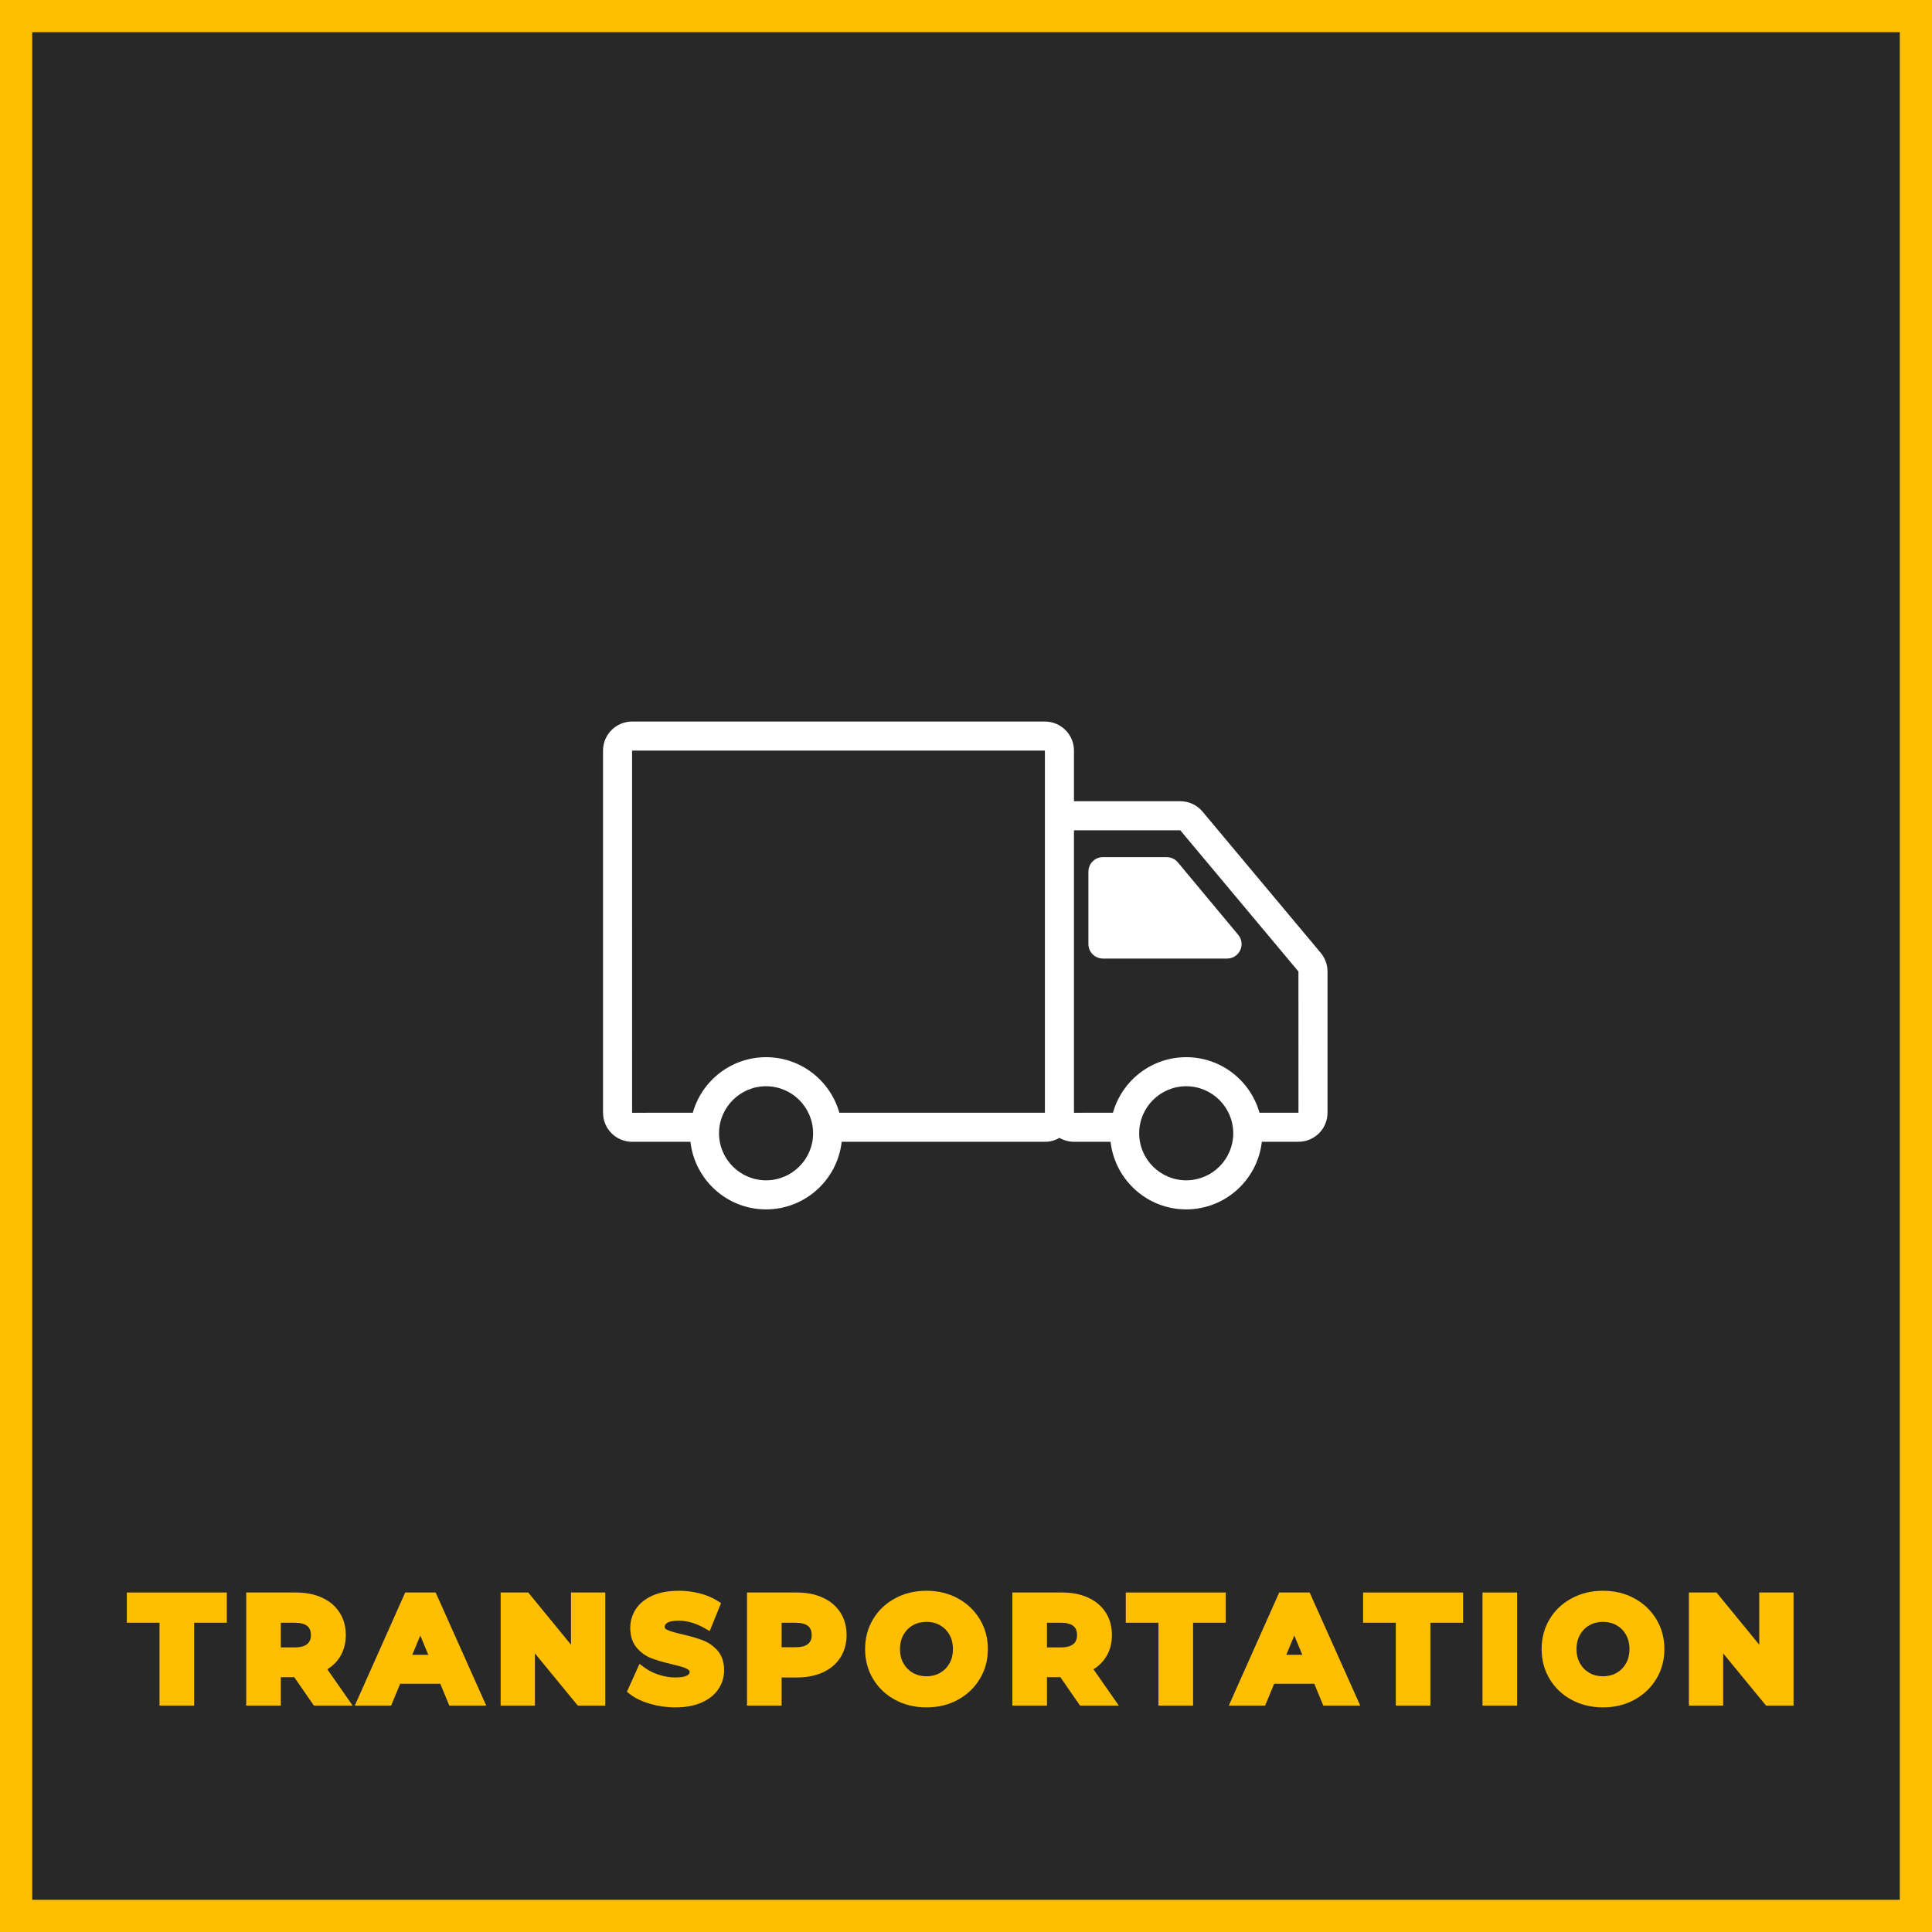 <svg xmlns="http://www.w3.org/2000/svg" xmlns:xlink="http://www.w3.org/1999/xlink" width="600" zoomAndPan="magnify" viewBox="0 0 450 450" height="600" preserveAspectRatio="xMidYMid meet" version="1.2"><defs><clipPath id="877fa24ff2"><path d="M 140.473 168.051 L 309.223 168.051 L 309.223 282 L 140.473 282 Z M 140.473 168.051 "/></clipPath></defs><g id="734423a602"><rect x="0" width="450" y="0" height="450" style="fill:#ffffff;fill-opacity:1;stroke:none;"/><rect x="0" width="450" y="0" height="450" style="fill:#292828;fill-opacity:1;stroke:none;"/><g style="fill:#ffbf00;fill-opacity:1;"><g transform="translate(30.682, 396)"><path style="stroke:none" d="M 7.75 -18.035 L -1.141 -18.035 L -1.141 -25.074 L 22.148 -25.074 L 22.148 -18.035 L 13.258 -18.035 L 13.258 -19.312 L 14.535 -19.312 L 14.535 1.273 L 6.477 1.273 L 6.477 -19.312 L 7.75 -19.312 Z M 9.027 -20.586 L 9.027 0 L 7.75 0 L 7.75 -1.273 L 13.258 -1.273 L 13.258 0 L 11.984 0 L 11.984 -20.586 L 20.875 -20.586 L 20.875 -19.312 L 19.598 -19.312 L 19.598 -23.797 L 20.875 -23.797 L 20.875 -22.523 L 0.137 -22.523 L 0.137 -23.797 L 1.41 -23.797 L 1.41 -19.312 L 0.137 -19.312 L 0.137 -20.586 Z M 9.027 -20.586 "/></g></g><g style="fill:#ffbf00;fill-opacity:1;"><g transform="translate(55.805, 396)"><path style="stroke:none" d="M 16.938 0.727 L 12.348 -5.902 L 13.395 -6.629 L 13.395 -5.355 L 8.328 -5.355 L 8.328 -6.629 L 9.605 -6.629 L 9.605 1.273 L 1.547 1.273 L 1.547 -25.074 L 13.121 -25.074 C 15.414 -25.074 17.418 -24.684 19.141 -23.906 C 20.918 -23.102 22.297 -21.949 23.27 -20.445 C 24.246 -18.945 24.734 -17.184 24.734 -15.164 C 24.734 -13.137 24.238 -11.379 23.246 -9.887 C 22.258 -8.395 20.867 -7.262 19.07 -6.48 L 18.562 -7.648 L 19.609 -8.379 L 26.344 1.273 L 17.316 1.273 Z M 19.031 -0.727 L 17.984 0 L 17.984 -1.273 L 23.898 -1.273 L 23.898 0 L 22.855 0.73 L 16.625 -8.199 L 18.055 -8.82 C 19.387 -9.398 20.41 -10.223 21.121 -11.297 C 21.828 -12.363 22.184 -13.652 22.184 -15.164 C 22.184 -16.68 21.832 -17.977 21.133 -19.059 C 20.43 -20.141 19.414 -20.984 18.09 -21.582 C 16.703 -22.211 15.047 -22.523 13.121 -22.523 L 2.82 -22.523 L 2.82 -23.797 L 4.098 -23.797 L 4.098 0 L 2.82 0 L 2.82 -1.273 L 8.328 -1.273 L 8.328 0 L 7.055 0 L 7.055 -7.906 L 14.062 -7.906 Z M 16.609 -15.164 C 16.609 -16.102 16.332 -16.801 15.777 -17.258 C 15.152 -17.777 14.164 -18.035 12.816 -18.035 L 8.328 -18.035 L 8.328 -19.312 L 9.605 -19.312 L 9.605 -11.016 L 8.328 -11.016 L 8.328 -12.289 L 12.816 -12.289 C 14.16 -12.289 15.145 -12.555 15.77 -13.078 C 16.328 -13.551 16.609 -14.242 16.609 -15.164 Z M 19.156 -15.164 C 19.156 -13.453 18.574 -12.109 17.41 -11.129 C 16.312 -10.203 14.781 -9.738 12.816 -9.738 L 7.055 -9.738 L 7.055 -20.586 L 12.816 -20.586 C 14.777 -20.586 16.309 -20.129 17.406 -19.223 C 18.574 -18.254 19.156 -16.898 19.156 -15.164 Z M 19.156 -15.164 "/></g></g><g style="fill:#ffbf00;fill-opacity:1;"><g transform="translate(84.907, 396)"><path style="stroke:none" d="M 18.496 -3.824 L 7.445 -3.824 L 7.445 -5.102 L 8.625 -4.613 L 6.191 1.273 L -2.27 1.273 L 9.473 -25.074 L 16.566 -25.074 L 28.348 1.273 L 19.75 1.273 L 17.316 -4.613 L 18.496 -5.102 Z M 19.348 -6.375 L 21.781 -0.488 L 20.602 0 L 20.602 -1.273 L 26.383 -1.273 L 26.383 0 L 25.219 0.52 L 14.578 -23.277 L 15.742 -23.797 L 15.742 -22.523 L 10.301 -22.523 L 10.301 -23.797 L 11.465 -23.277 L 0.859 0.52 L -0.305 0 L -0.305 -1.273 L 5.336 -1.273 L 5.336 0 L 4.16 -0.488 L 6.594 -6.375 Z M 15.582 -8.793 L 11.809 -17.906 L 12.988 -18.395 L 14.164 -17.906 L 10.391 -8.793 L 9.215 -9.281 L 9.215 -10.555 L 16.762 -10.555 L 16.762 -9.281 Z M 18.668 -8.008 L 7.305 -8.008 L 12.988 -21.727 L 17.938 -9.77 Z M 18.668 -8.008 "/></g></g><g style="fill:#ffbf00;fill-opacity:1;"><g transform="translate(115.062, 396)"><path style="stroke:none" d="M 25.922 -23.797 L 25.922 1.273 L 19.523 1.273 L 7.277 -13.641 L 8.262 -14.449 L 9.535 -14.449 L 9.535 1.273 L 1.547 1.273 L 1.547 -25.074 L 7.98 -25.074 L 20.195 -10.156 L 19.207 -9.348 L 17.934 -9.348 L 17.934 -25.074 L 25.922 -25.074 Z M 23.375 -23.797 L 24.648 -23.797 L 24.648 -22.523 L 19.207 -22.523 L 19.207 -23.797 L 20.484 -23.797 L 20.484 -5.781 L 6.391 -22.992 L 7.379 -23.797 L 7.379 -22.523 L 2.82 -22.523 L 2.82 -23.797 L 4.098 -23.797 L 4.098 0 L 2.82 0 L 2.82 -1.273 L 8.262 -1.273 L 8.262 0 L 6.988 0 L 6.988 -18.012 L 21.113 -0.809 L 20.125 0 L 20.125 -1.273 L 24.648 -1.273 L 24.648 0 L 23.375 0 Z M 23.375 -23.797 "/></g></g><g style="fill:#ffbf00;fill-opacity:1;"><g transform="translate(146.645, 396)"><path style="stroke:none" d="M 10.641 1.684 C 8.641 1.684 6.703 1.41 4.828 0.867 C 2.918 0.312 1.367 -0.422 0.176 -1.332 L -0.625 -1.949 L 2.305 -8.453 L 3.574 -7.523 C 4.484 -6.855 5.578 -6.316 6.852 -5.906 C 8.129 -5.492 9.402 -5.285 10.676 -5.285 C 11.996 -5.285 12.93 -5.453 13.469 -5.793 C 13.672 -5.918 13.812 -6.047 13.895 -6.18 C 13.957 -6.285 13.988 -6.414 13.988 -6.562 C 13.988 -6.734 13.918 -6.879 13.777 -7 C 13.465 -7.266 13.039 -7.488 12.504 -7.66 C 11.852 -7.875 10.953 -8.117 9.812 -8.379 C 7.941 -8.824 6.402 -9.27 5.199 -9.719 C 3.84 -10.227 2.676 -11.035 1.707 -12.152 C 0.672 -13.344 0.152 -14.891 0.152 -16.793 C 0.152 -18.434 0.598 -19.922 1.488 -21.258 C 2.375 -22.59 3.688 -23.633 5.422 -24.391 C 7.094 -25.117 9.105 -25.48 11.457 -25.48 C 13.082 -25.48 14.668 -25.289 16.219 -24.898 C 17.801 -24.504 19.191 -23.93 20.395 -23.18 L 21.305 -22.613 L 18.652 -16.09 L 17.391 -16.809 C 15.387 -17.945 13.398 -18.512 11.422 -18.512 C 10.145 -18.512 9.242 -18.336 8.723 -17.984 C 8.52 -17.848 8.375 -17.703 8.289 -17.547 C 8.215 -17.414 8.176 -17.254 8.176 -17.066 C 8.176 -16.926 8.207 -16.816 8.266 -16.73 C 8.348 -16.613 8.496 -16.504 8.715 -16.402 C 9.48 -16.047 10.691 -15.684 12.344 -15.32 C 14.223 -14.875 15.762 -14.426 16.969 -13.977 C 18.32 -13.473 19.48 -12.68 20.449 -11.59 C 21.492 -10.422 22.012 -8.879 22.012 -6.969 C 22.012 -5.348 21.562 -3.871 20.656 -2.531 C 19.758 -1.203 18.434 -0.164 16.688 0.594 C 15.008 1.32 12.992 1.684 10.641 1.684 Z M 10.641 -0.867 C 12.641 -0.867 14.32 -1.16 15.676 -1.75 C 16.969 -2.309 17.922 -3.043 18.543 -3.961 C 19.156 -4.867 19.465 -5.871 19.465 -6.969 C 19.465 -8.234 19.156 -9.207 18.547 -9.895 C 17.859 -10.668 17.035 -11.23 16.078 -11.59 C 14.973 -12 13.543 -12.414 11.793 -12.828 C 9.957 -13.234 8.57 -13.656 7.637 -14.094 C 7.008 -14.387 6.52 -14.777 6.176 -15.27 C 5.809 -15.793 5.625 -16.391 5.625 -17.066 C 5.625 -17.695 5.773 -18.273 6.066 -18.797 C 6.348 -19.301 6.758 -19.73 7.293 -20.094 C 8.242 -20.738 9.621 -21.062 11.422 -21.062 C 13.848 -21.062 16.254 -20.383 18.648 -19.027 L 18.02 -17.918 L 16.836 -18.398 L 18.539 -22.578 L 19.719 -22.098 L 19.043 -21.016 C 18.07 -21.625 16.922 -22.094 15.602 -22.426 C 14.254 -22.762 12.871 -22.93 11.457 -22.93 C 9.457 -22.93 7.785 -22.637 6.441 -22.051 C 5.164 -21.492 4.219 -20.758 3.609 -19.844 C 3.004 -18.938 2.703 -17.922 2.703 -16.793 C 2.703 -15.527 3.012 -14.535 3.633 -13.824 C 4.316 -13.035 5.137 -12.465 6.09 -12.109 C 7.195 -11.695 8.629 -11.281 10.383 -10.863 C 11.602 -10.582 12.57 -10.324 13.301 -10.086 C 14.148 -9.805 14.855 -9.426 15.426 -8.945 C 16.168 -8.316 16.539 -7.523 16.539 -6.562 C 16.539 -5.938 16.387 -5.371 16.074 -4.859 C 15.781 -4.375 15.363 -3.965 14.816 -3.625 C 13.863 -3.031 12.48 -2.738 10.676 -2.738 C 9.137 -2.738 7.602 -2.984 6.066 -3.477 C 4.531 -3.973 3.199 -4.637 2.066 -5.465 L 2.82 -6.492 L 3.984 -5.969 L 2.113 -1.82 L 0.953 -2.348 L 1.727 -3.359 C 2.664 -2.641 3.938 -2.047 5.539 -1.582 C 7.18 -1.105 8.883 -0.867 10.641 -0.867 Z M 10.641 -0.867 "/></g></g><g style="fill:#ffbf00;fill-opacity:1;"><g transform="translate(172.448, 396)"><path style="stroke:none" d="M 13.121 -25.074 C 15.414 -25.074 17.418 -24.684 19.141 -23.906 C 20.918 -23.102 22.297 -21.949 23.27 -20.445 C 24.246 -18.945 24.734 -17.184 24.734 -15.164 C 24.734 -13.168 24.246 -11.414 23.273 -9.898 C 22.297 -8.383 20.918 -7.227 19.133 -6.434 C 17.414 -5.668 15.41 -5.285 13.121 -5.285 L 8.328 -5.285 L 8.328 -6.562 L 9.605 -6.562 L 9.605 1.273 L 1.547 1.273 L 1.547 -25.074 Z M 13.121 -22.523 L 2.82 -22.523 L 2.82 -23.797 L 4.098 -23.797 L 4.098 0 L 2.82 0 L 2.82 -1.273 L 8.328 -1.273 L 8.328 0 L 7.055 0 L 7.055 -7.836 L 13.121 -7.836 C 15.051 -7.836 16.707 -8.145 18.094 -8.762 C 19.414 -9.352 20.426 -10.191 21.129 -11.281 C 21.832 -12.375 22.184 -13.668 22.184 -15.164 C 22.184 -16.68 21.832 -17.977 21.133 -19.059 C 20.43 -20.141 19.414 -20.984 18.09 -21.582 C 16.703 -22.211 15.047 -22.523 13.121 -22.523 Z M 12.816 -12.324 C 14.164 -12.324 15.152 -12.582 15.777 -13.102 C 16.332 -13.562 16.609 -14.246 16.609 -15.164 C 16.609 -16.102 16.332 -16.801 15.777 -17.258 C 15.152 -17.777 14.164 -18.035 12.816 -18.035 L 8.328 -18.035 L 8.328 -19.312 L 9.605 -19.312 L 9.605 -11.051 L 8.328 -11.051 L 8.328 -12.324 Z M 12.816 -9.773 L 7.055 -9.773 L 7.055 -20.586 L 12.816 -20.586 C 14.777 -20.586 16.309 -20.129 17.406 -19.223 C 18.574 -18.254 19.156 -16.898 19.156 -15.164 C 19.156 -13.449 18.574 -12.105 17.406 -11.137 C 16.309 -10.23 14.777 -9.773 12.816 -9.773 Z M 12.816 -9.773 "/></g></g><g style="fill:#ffbf00;fill-opacity:1;"><g transform="translate(201.447, 396)"><path style="stroke:none" d="M 14.348 1.684 C 11.664 1.684 9.234 1.102 7.062 -0.066 C 4.875 -1.242 3.156 -2.867 1.914 -4.938 C 0.672 -7.008 0.051 -9.328 0.051 -11.898 C 0.051 -14.469 0.672 -16.789 1.914 -18.863 C 3.156 -20.934 4.875 -22.555 7.062 -23.73 C 9.234 -24.898 11.664 -25.48 14.348 -25.48 C 17.031 -25.48 19.457 -24.898 21.617 -23.73 C 23.793 -22.555 25.504 -20.934 26.758 -18.867 C 28.016 -16.793 28.645 -14.473 28.645 -11.898 C 28.645 -9.328 28.016 -7.004 26.758 -4.934 C 25.504 -2.863 23.793 -1.242 21.617 -0.066 C 19.457 1.098 17.031 1.684 14.348 1.684 Z M 14.348 -0.867 C 16.602 -0.867 18.621 -1.348 20.406 -2.312 C 22.172 -3.266 23.562 -4.582 24.578 -6.254 C 25.59 -7.922 26.094 -9.801 26.094 -11.898 C 26.094 -13.996 25.59 -15.879 24.578 -17.543 C 23.562 -19.219 22.172 -20.531 20.406 -21.488 C 18.621 -22.449 16.602 -22.93 14.348 -22.93 C 12.09 -22.93 10.066 -22.449 8.27 -21.484 C 6.492 -20.531 5.105 -19.219 4.102 -17.551 C 3.102 -15.883 2.602 -14 2.602 -11.898 C 2.602 -9.801 3.102 -7.918 4.102 -6.25 C 5.105 -4.578 6.492 -3.27 8.27 -2.312 C 10.066 -1.348 12.09 -0.867 14.348 -0.867 Z M 14.348 -5.559 C 15.527 -5.559 16.586 -5.824 17.523 -6.359 C 18.449 -6.891 19.18 -7.629 19.711 -8.578 C 20.25 -9.539 20.516 -10.648 20.516 -11.898 C 20.516 -13.152 20.25 -14.258 19.711 -15.223 C 19.18 -16.172 18.449 -16.91 17.523 -17.438 C 16.586 -17.973 15.527 -18.238 14.348 -18.238 C 13.168 -18.238 12.109 -17.973 11.172 -17.438 C 10.242 -16.91 9.516 -16.172 8.984 -15.223 C 8.445 -14.258 8.176 -13.152 8.176 -11.898 C 8.176 -10.648 8.445 -9.539 8.984 -8.578 C 9.516 -7.629 10.242 -6.891 11.172 -6.359 C 12.109 -5.824 13.168 -5.559 14.348 -5.559 Z M 14.348 -3.008 C 12.715 -3.008 11.238 -3.387 9.906 -4.145 C 8.57 -4.906 7.52 -5.973 6.758 -7.332 C 6.004 -8.684 5.625 -10.203 5.625 -11.898 C 5.625 -13.594 6.004 -15.117 6.758 -16.465 C 7.52 -17.828 8.57 -18.891 9.906 -19.652 C 11.238 -20.41 12.715 -20.789 14.348 -20.789 C 15.977 -20.789 17.457 -20.41 18.785 -19.652 C 20.125 -18.891 21.176 -17.828 21.938 -16.465 C 22.691 -15.117 23.066 -13.594 23.066 -11.898 C 23.066 -10.203 22.691 -8.684 21.938 -7.332 C 21.176 -5.973 20.125 -4.906 18.785 -4.145 C 17.457 -3.387 15.977 -3.008 14.348 -3.008 Z M 14.348 -3.008 "/></g></g><g style="fill:#ffbf00;fill-opacity:1;"><g transform="translate(234.254, 396)"><path style="stroke:none" d="M 16.938 0.727 L 12.348 -5.902 L 13.395 -6.629 L 13.395 -5.355 L 8.328 -5.355 L 8.328 -6.629 L 9.605 -6.629 L 9.605 1.273 L 1.547 1.273 L 1.547 -25.074 L 13.121 -25.074 C 15.414 -25.074 17.418 -24.684 19.141 -23.906 C 20.918 -23.102 22.297 -21.949 23.27 -20.445 C 24.246 -18.945 24.734 -17.184 24.734 -15.164 C 24.734 -13.137 24.238 -11.379 23.246 -9.887 C 22.258 -8.395 20.867 -7.262 19.07 -6.48 L 18.562 -7.648 L 19.609 -8.379 L 26.344 1.273 L 17.316 1.273 Z M 19.031 -0.727 L 17.984 0 L 17.984 -1.273 L 23.898 -1.273 L 23.898 0 L 22.855 0.73 L 16.625 -8.199 L 18.055 -8.82 C 19.387 -9.398 20.41 -10.223 21.121 -11.297 C 21.828 -12.363 22.184 -13.652 22.184 -15.164 C 22.184 -16.68 21.832 -17.977 21.133 -19.059 C 20.43 -20.141 19.414 -20.984 18.09 -21.582 C 16.703 -22.211 15.047 -22.523 13.121 -22.523 L 2.82 -22.523 L 2.82 -23.797 L 4.098 -23.797 L 4.098 0 L 2.82 0 L 2.82 -1.273 L 8.328 -1.273 L 8.328 0 L 7.055 0 L 7.055 -7.906 L 14.062 -7.906 Z M 16.609 -15.164 C 16.609 -16.102 16.332 -16.801 15.777 -17.258 C 15.152 -17.777 14.164 -18.035 12.816 -18.035 L 8.328 -18.035 L 8.328 -19.312 L 9.605 -19.312 L 9.605 -11.016 L 8.328 -11.016 L 8.328 -12.289 L 12.816 -12.289 C 14.16 -12.289 15.145 -12.555 15.77 -13.078 C 16.328 -13.551 16.609 -14.242 16.609 -15.164 Z M 19.156 -15.164 C 19.156 -13.453 18.574 -12.109 17.41 -11.129 C 16.312 -10.203 14.781 -9.738 12.816 -9.738 L 7.055 -9.738 L 7.055 -20.586 L 12.816 -20.586 C 14.777 -20.586 16.309 -20.129 17.406 -19.223 C 18.574 -18.254 19.156 -16.898 19.156 -15.164 Z M 19.156 -15.164 "/></g></g><g style="fill:#ffbf00;fill-opacity:1;"><g transform="translate(263.355, 396)"><path style="stroke:none" d="M 7.75 -18.035 L -1.141 -18.035 L -1.141 -25.074 L 22.148 -25.074 L 22.148 -18.035 L 13.258 -18.035 L 13.258 -19.312 L 14.535 -19.312 L 14.535 1.273 L 6.477 1.273 L 6.477 -19.312 L 7.75 -19.312 Z M 9.027 -20.586 L 9.027 0 L 7.75 0 L 7.75 -1.273 L 13.258 -1.273 L 13.258 0 L 11.984 0 L 11.984 -20.586 L 20.875 -20.586 L 20.875 -19.312 L 19.598 -19.312 L 19.598 -23.797 L 20.875 -23.797 L 20.875 -22.523 L 0.137 -22.523 L 0.137 -23.797 L 1.41 -23.797 L 1.41 -19.312 L 0.137 -19.312 L 0.137 -20.586 Z M 9.027 -20.586 "/></g></g><g style="fill:#ffbf00;fill-opacity:1;"><g transform="translate(288.479, 396)"><path style="stroke:none" d="M 18.496 -3.824 L 7.445 -3.824 L 7.445 -5.102 L 8.625 -4.613 L 6.191 1.273 L -2.27 1.273 L 9.473 -25.074 L 16.566 -25.074 L 28.348 1.273 L 19.75 1.273 L 17.316 -4.613 L 18.496 -5.102 Z M 19.348 -6.375 L 21.781 -0.488 L 20.602 0 L 20.602 -1.273 L 26.383 -1.273 L 26.383 0 L 25.219 0.52 L 14.578 -23.277 L 15.742 -23.797 L 15.742 -22.523 L 10.301 -22.523 L 10.301 -23.797 L 11.465 -23.277 L 0.859 0.52 L -0.305 0 L -0.305 -1.273 L 5.336 -1.273 L 5.336 0 L 4.16 -0.488 L 6.594 -6.375 Z M 15.582 -8.793 L 11.809 -17.906 L 12.988 -18.395 L 14.164 -17.906 L 10.391 -8.793 L 9.215 -9.281 L 9.215 -10.555 L 16.762 -10.555 L 16.762 -9.281 Z M 18.668 -8.008 L 7.305 -8.008 L 12.988 -21.727 L 17.938 -9.77 Z M 18.668 -8.008 "/></g></g><g style="fill:#ffbf00;fill-opacity:1;"><g transform="translate(318.634, 396)"><path style="stroke:none" d="M 7.75 -18.035 L -1.141 -18.035 L -1.141 -25.074 L 22.148 -25.074 L 22.148 -18.035 L 13.258 -18.035 L 13.258 -19.312 L 14.535 -19.312 L 14.535 1.273 L 6.477 1.273 L 6.477 -19.312 L 7.75 -19.312 Z M 9.027 -20.586 L 9.027 0 L 7.75 0 L 7.75 -1.273 L 13.258 -1.273 L 13.258 0 L 11.984 0 L 11.984 -20.586 L 20.875 -20.586 L 20.875 -19.312 L 19.598 -19.312 L 19.598 -23.797 L 20.875 -23.797 L 20.875 -22.523 L 0.137 -22.523 L 0.137 -23.797 L 1.41 -23.797 L 1.41 -19.312 L 0.137 -19.312 L 0.137 -20.586 Z M 9.027 -20.586 "/></g></g><g style="fill:#ffbf00;fill-opacity:1;"><g transform="translate(343.757, 396)"><path style="stroke:none" d="M 1.547 -25.074 L 9.605 -25.074 L 9.605 1.273 L 1.547 1.273 Z M 4.098 -22.523 L 4.098 -1.273 L 7.055 -1.273 L 7.055 -22.523 Z M 4.098 -22.523 "/></g></g><g style="fill:#ffbf00;fill-opacity:1;"><g transform="translate(359.022, 396)"><path style="stroke:none" d="M 14.348 1.684 C 11.664 1.684 9.234 1.102 7.062 -0.066 C 4.875 -1.242 3.156 -2.867 1.914 -4.938 C 0.672 -7.008 0.051 -9.328 0.051 -11.898 C 0.051 -14.469 0.672 -16.789 1.914 -18.863 C 3.156 -20.934 4.875 -22.555 7.062 -23.73 C 9.234 -24.898 11.664 -25.48 14.348 -25.48 C 17.031 -25.48 19.457 -24.898 21.617 -23.73 C 23.793 -22.555 25.504 -20.934 26.758 -18.867 C 28.016 -16.793 28.645 -14.473 28.645 -11.898 C 28.645 -9.328 28.016 -7.004 26.758 -4.934 C 25.504 -2.863 23.793 -1.242 21.617 -0.066 C 19.457 1.098 17.031 1.684 14.348 1.684 Z M 14.348 -0.867 C 16.602 -0.867 18.621 -1.348 20.406 -2.312 C 22.172 -3.266 23.562 -4.582 24.578 -6.254 C 25.59 -7.922 26.094 -9.801 26.094 -11.898 C 26.094 -13.996 25.59 -15.879 24.578 -17.543 C 23.562 -19.219 22.172 -20.531 20.406 -21.488 C 18.621 -22.449 16.602 -22.93 14.348 -22.93 C 12.09 -22.93 10.066 -22.449 8.27 -21.484 C 6.492 -20.531 5.105 -19.219 4.102 -17.551 C 3.102 -15.883 2.602 -14 2.602 -11.898 C 2.602 -9.801 3.102 -7.918 4.102 -6.25 C 5.105 -4.578 6.492 -3.27 8.27 -2.312 C 10.066 -1.348 12.09 -0.867 14.348 -0.867 Z M 14.348 -5.559 C 15.527 -5.559 16.586 -5.824 17.523 -6.359 C 18.449 -6.891 19.18 -7.629 19.711 -8.578 C 20.25 -9.539 20.516 -10.648 20.516 -11.898 C 20.516 -13.152 20.25 -14.258 19.711 -15.223 C 19.18 -16.172 18.449 -16.91 17.523 -17.438 C 16.586 -17.973 15.527 -18.238 14.348 -18.238 C 13.168 -18.238 12.109 -17.973 11.172 -17.438 C 10.242 -16.91 9.516 -16.172 8.984 -15.223 C 8.445 -14.258 8.176 -13.152 8.176 -11.898 C 8.176 -10.648 8.445 -9.539 8.984 -8.578 C 9.516 -7.629 10.242 -6.891 11.172 -6.359 C 12.109 -5.824 13.168 -5.559 14.348 -5.559 Z M 14.348 -3.008 C 12.715 -3.008 11.238 -3.387 9.906 -4.145 C 8.57 -4.906 7.52 -5.973 6.758 -7.332 C 6.004 -8.684 5.625 -10.203 5.625 -11.898 C 5.625 -13.594 6.004 -15.117 6.758 -16.465 C 7.52 -17.828 8.57 -18.891 9.906 -19.652 C 11.238 -20.41 12.715 -20.789 14.348 -20.789 C 15.977 -20.789 17.457 -20.41 18.785 -19.652 C 20.125 -18.891 21.176 -17.828 21.938 -16.465 C 22.691 -15.117 23.066 -13.594 23.066 -11.898 C 23.066 -10.203 22.691 -8.684 21.938 -7.332 C 21.176 -5.973 20.125 -4.906 18.785 -4.145 C 17.457 -3.387 15.977 -3.008 14.348 -3.008 Z M 14.348 -3.008 "/></g></g><g style="fill:#ffbf00;fill-opacity:1;"><g transform="translate(391.829, 396)"><path style="stroke:none" d="M 25.922 -23.797 L 25.922 1.273 L 19.523 1.273 L 7.277 -13.641 L 8.262 -14.449 L 9.535 -14.449 L 9.535 1.273 L 1.547 1.273 L 1.547 -25.074 L 7.98 -25.074 L 20.195 -10.156 L 19.207 -9.348 L 17.934 -9.348 L 17.934 -25.074 L 25.922 -25.074 Z M 23.375 -23.797 L 24.648 -23.797 L 24.648 -22.523 L 19.207 -22.523 L 19.207 -23.797 L 20.484 -23.797 L 20.484 -5.781 L 6.391 -22.992 L 7.379 -23.797 L 7.379 -22.523 L 2.82 -22.523 L 2.82 -23.797 L 4.098 -23.797 L 4.098 0 L 2.82 0 L 2.82 -1.273 L 8.262 -1.273 L 8.262 0 L 6.988 0 L 6.988 -18.012 L 21.113 -0.809 L 20.125 0 L 20.125 -1.273 L 24.648 -1.273 L 24.648 0 L 23.375 0 Z M 23.375 -23.797 "/></g></g><g style="fill:#ffbf00;fill-opacity:1;"><g transform="translate(30.682, 396)"><path style="stroke:none" d="M 7.75 -19.312 L 0.141 -19.312 L 0.141 -23.797 L 20.875 -23.797 L 20.875 -19.312 L 13.266 -19.312 L 13.266 0 L 7.75 0 Z M 7.75 -19.312 "/></g></g><g style="fill:#ffbf00;fill-opacity:1;"><g transform="translate(55.805, 396)"><path style="stroke:none" d="M 17.984 0 L 13.391 -6.625 L 8.328 -6.625 L 8.328 0 L 2.828 0 L 2.828 -23.797 L 13.125 -23.797 C 15.227 -23.797 17.055 -23.441 18.609 -22.734 C 20.16 -22.035 21.352 -21.039 22.188 -19.75 C 23.031 -18.457 23.453 -16.926 23.453 -15.156 C 23.453 -13.395 23.023 -11.875 22.172 -10.594 C 21.328 -9.312 20.125 -8.332 18.562 -7.656 L 23.906 0 Z M 17.891 -15.156 C 17.891 -16.5 17.457 -17.523 16.594 -18.234 C 15.727 -18.953 14.469 -19.312 12.812 -19.312 L 8.328 -19.312 L 8.328 -11.016 L 12.812 -11.016 C 14.469 -11.016 15.727 -11.375 16.594 -12.094 C 17.457 -12.82 17.891 -13.844 17.891 -15.156 Z M 17.891 -15.156 "/></g></g><g style="fill:#ffbf00;fill-opacity:1;"><g transform="translate(84.907, 396)"><path style="stroke:none" d="M 18.5 -5.094 L 7.453 -5.094 L 5.344 0 L -0.312 0 L 10.297 -23.797 L 15.734 -23.797 L 26.391 0 L 20.609 0 Z M 16.766 -9.281 L 12.984 -18.391 L 9.219 -9.281 Z M 16.766 -9.281 "/></g></g><g style="fill:#ffbf00;fill-opacity:1;"><g transform="translate(115.062, 396)"><path style="stroke:none" d="M 24.656 -23.797 L 24.656 0 L 20.125 0 L 8.266 -14.453 L 8.266 0 L 2.828 0 L 2.828 -23.797 L 7.375 -23.797 L 19.203 -9.344 L 19.203 -23.797 Z M 24.656 -23.797 "/></g></g><g style="fill:#ffbf00;fill-opacity:1;"><g transform="translate(146.645, 396)"><path style="stroke:none" d="M 10.641 0.406 C 8.754 0.406 6.93 0.148 5.172 -0.359 C 3.422 -0.867 2.016 -1.531 0.953 -2.344 L 2.828 -6.5 C 3.848 -5.75 5.055 -5.145 6.453 -4.688 C 7.859 -4.238 9.266 -4.016 10.672 -4.016 C 12.234 -4.016 13.391 -4.242 14.141 -4.703 C 14.891 -5.172 15.266 -5.789 15.266 -6.562 C 15.266 -7.125 15.039 -7.594 14.594 -7.969 C 14.156 -8.344 13.586 -8.645 12.891 -8.875 C 12.203 -9.102 11.27 -9.352 10.094 -9.625 C 8.281 -10.051 6.797 -10.477 5.641 -10.906 C 4.484 -11.344 3.488 -12.035 2.656 -12.984 C 1.832 -13.941 1.422 -15.211 1.422 -16.797 C 1.422 -18.18 1.797 -19.43 2.547 -20.547 C 3.297 -21.672 4.422 -22.562 5.922 -23.219 C 7.43 -23.875 9.273 -24.203 11.453 -24.203 C 12.973 -24.203 14.457 -24.02 15.906 -23.656 C 17.363 -23.301 18.633 -22.781 19.719 -22.094 L 18.016 -17.922 C 15.816 -19.16 13.617 -19.781 11.422 -19.781 C 9.879 -19.781 8.738 -19.531 8 -19.031 C 7.27 -18.539 6.906 -17.883 6.906 -17.062 C 6.906 -16.25 7.328 -15.645 8.172 -15.25 C 9.023 -14.852 10.32 -14.461 12.062 -14.078 C 13.883 -13.648 15.375 -13.219 16.531 -12.781 C 17.688 -12.352 18.676 -11.672 19.5 -10.734 C 20.32 -9.805 20.734 -8.551 20.734 -6.969 C 20.734 -5.613 20.352 -4.375 19.594 -3.25 C 18.844 -2.125 17.707 -1.234 16.188 -0.578 C 14.664 0.078 12.816 0.406 10.641 0.406 Z M 10.641 0.406 "/></g></g><g style="fill:#ffbf00;fill-opacity:1;"><g transform="translate(172.448, 396)"><path style="stroke:none" d="M 13.125 -23.797 C 15.227 -23.797 17.055 -23.441 18.609 -22.734 C 20.16 -22.035 21.352 -21.039 22.188 -19.75 C 23.031 -18.457 23.453 -16.926 23.453 -15.156 C 23.453 -13.414 23.031 -11.895 22.188 -10.594 C 21.352 -9.289 20.16 -8.289 18.609 -7.594 C 17.055 -6.906 15.227 -6.562 13.125 -6.562 L 8.328 -6.562 L 8.328 0 L 2.828 0 L 2.828 -23.797 Z M 12.812 -11.047 C 14.469 -11.047 15.727 -11.398 16.594 -12.109 C 17.457 -12.828 17.891 -13.844 17.891 -15.156 C 17.891 -16.5 17.457 -17.523 16.594 -18.234 C 15.727 -18.953 14.469 -19.312 12.812 -19.312 L 8.328 -19.312 L 8.328 -11.047 Z M 12.812 -11.047 "/></g></g><g style="fill:#ffbf00;fill-opacity:1;"><g transform="translate(201.447, 396)"><path style="stroke:none" d="M 14.344 0.406 C 11.875 0.406 9.645 -0.125 7.656 -1.188 C 5.676 -2.25 4.125 -3.711 3 -5.578 C 1.883 -7.453 1.328 -9.562 1.328 -11.906 C 1.328 -14.238 1.883 -16.336 3 -18.203 C 4.125 -20.078 5.676 -21.547 7.656 -22.609 C 9.645 -23.672 11.875 -24.203 14.344 -24.203 C 16.812 -24.203 19.031 -23.672 21 -22.609 C 22.977 -21.547 24.535 -20.078 25.672 -18.203 C 26.805 -16.336 27.375 -14.238 27.375 -11.906 C 27.375 -9.562 26.805 -7.453 25.672 -5.578 C 24.535 -3.711 22.977 -2.25 21 -1.188 C 19.031 -0.125 16.812 0.406 14.344 0.406 Z M 14.344 -4.281 C 15.75 -4.281 17.02 -4.602 18.156 -5.25 C 19.289 -5.895 20.18 -6.797 20.828 -7.953 C 21.473 -9.109 21.797 -10.426 21.797 -11.906 C 21.797 -13.375 21.473 -14.688 20.828 -15.844 C 20.18 -17 19.289 -17.898 18.156 -18.547 C 17.02 -19.191 15.75 -19.516 14.344 -19.516 C 12.938 -19.516 11.664 -19.191 10.531 -18.547 C 9.406 -17.898 8.52 -17 7.875 -15.844 C 7.227 -14.688 6.906 -13.375 6.906 -11.906 C 6.906 -10.426 7.227 -9.109 7.875 -7.953 C 8.52 -6.797 9.406 -5.895 10.531 -5.25 C 11.664 -4.602 12.938 -4.281 14.344 -4.281 Z M 14.344 -4.281 "/></g></g><g style="fill:#ffbf00;fill-opacity:1;"><g transform="translate(234.254, 396)"><path style="stroke:none" d="M 17.984 0 L 13.391 -6.625 L 8.328 -6.625 L 8.328 0 L 2.828 0 L 2.828 -23.797 L 13.125 -23.797 C 15.227 -23.797 17.055 -23.441 18.609 -22.734 C 20.16 -22.035 21.352 -21.039 22.188 -19.75 C 23.031 -18.457 23.453 -16.926 23.453 -15.156 C 23.453 -13.395 23.023 -11.875 22.172 -10.594 C 21.328 -9.312 20.125 -8.332 18.562 -7.656 L 23.906 0 Z M 17.891 -15.156 C 17.891 -16.5 17.457 -17.523 16.594 -18.234 C 15.727 -18.953 14.469 -19.312 12.812 -19.312 L 8.328 -19.312 L 8.328 -11.016 L 12.812 -11.016 C 14.469 -11.016 15.727 -11.375 16.594 -12.094 C 17.457 -12.82 17.891 -13.844 17.891 -15.156 Z M 17.891 -15.156 "/></g></g><g style="fill:#ffbf00;fill-opacity:1;"><g transform="translate(263.355, 396)"><path style="stroke:none" d="M 7.75 -19.312 L 0.141 -19.312 L 0.141 -23.797 L 20.875 -23.797 L 20.875 -19.312 L 13.266 -19.312 L 13.266 0 L 7.75 0 Z M 7.75 -19.312 "/></g></g><g style="fill:#ffbf00;fill-opacity:1;"><g transform="translate(288.479, 396)"><path style="stroke:none" d="M 18.5 -5.094 L 7.453 -5.094 L 5.344 0 L -0.312 0 L 10.297 -23.797 L 15.734 -23.797 L 26.391 0 L 20.609 0 Z M 16.766 -9.281 L 12.984 -18.391 L 9.219 -9.281 Z M 16.766 -9.281 "/></g></g><g style="fill:#ffbf00;fill-opacity:1;"><g transform="translate(318.634, 396)"><path style="stroke:none" d="M 7.75 -19.312 L 0.141 -19.312 L 0.141 -23.797 L 20.875 -23.797 L 20.875 -19.312 L 13.266 -19.312 L 13.266 0 L 7.75 0 Z M 7.75 -19.312 "/></g></g><g style="fill:#ffbf00;fill-opacity:1;"><g transform="translate(343.757, 396)"><path style="stroke:none" d="M 2.828 -23.797 L 8.328 -23.797 L 8.328 0 L 2.828 0 Z M 2.828 -23.797 "/></g></g><g style="fill:#ffbf00;fill-opacity:1;"><g transform="translate(359.022, 396)"><path style="stroke:none" d="M 14.344 0.406 C 11.875 0.406 9.645 -0.125 7.656 -1.188 C 5.676 -2.25 4.125 -3.711 3 -5.578 C 1.883 -7.453 1.328 -9.562 1.328 -11.906 C 1.328 -14.238 1.883 -16.336 3 -18.203 C 4.125 -20.078 5.676 -21.547 7.656 -22.609 C 9.645 -23.672 11.875 -24.203 14.344 -24.203 C 16.812 -24.203 19.031 -23.672 21 -22.609 C 22.977 -21.547 24.535 -20.078 25.672 -18.203 C 26.805 -16.336 27.375 -14.238 27.375 -11.906 C 27.375 -9.562 26.805 -7.453 25.672 -5.578 C 24.535 -3.711 22.977 -2.25 21 -1.188 C 19.031 -0.125 16.812 0.406 14.344 0.406 Z M 14.344 -4.281 C 15.75 -4.281 17.02 -4.602 18.156 -5.25 C 19.289 -5.895 20.18 -6.797 20.828 -7.953 C 21.473 -9.109 21.797 -10.426 21.797 -11.906 C 21.797 -13.375 21.473 -14.688 20.828 -15.844 C 20.18 -17 19.289 -17.898 18.156 -18.547 C 17.02 -19.191 15.75 -19.516 14.344 -19.516 C 12.938 -19.516 11.664 -19.191 10.531 -18.547 C 9.406 -17.898 8.52 -17 7.875 -15.844 C 7.227 -14.688 6.906 -13.375 6.906 -11.906 C 6.906 -10.426 7.227 -9.109 7.875 -7.953 C 8.52 -6.797 9.406 -5.895 10.531 -5.25 C 11.664 -4.602 12.938 -4.281 14.344 -4.281 Z M 14.344 -4.281 "/></g></g><g style="fill:#ffbf00;fill-opacity:1;"><g transform="translate(391.829, 396)"><path style="stroke:none" d="M 24.656 -23.797 L 24.656 0 L 20.125 0 L 8.266 -14.453 L 8.266 0 L 2.828 0 L 2.828 -23.797 L 7.375 -23.797 L 19.203 -9.344 L 19.203 -23.797 Z M 24.656 -23.797 "/></g></g><g clip-rule="nonzero" clip-path="url(#877fa24ff2)"><path style=" stroke:none;fill-rule:nonzero;fill:#ffffff;fill-opacity:1;" d="M 307.625 221.945 L 280.102 189.047 C 278.812 187.504 276.922 186.621 274.918 186.621 L 250.148 186.621 L 250.148 174.824 C 250.148 171.098 247.117 168.062 243.387 168.062 L 147.219 168.062 C 143.492 168.062 140.457 171.098 140.457 174.824 L 140.457 259.184 C 140.457 262.914 143.492 265.945 147.219 265.945 L 160.82 265.945 C 161.809 274.789 169.328 281.691 178.43 281.691 C 187.535 281.691 195.055 274.789 196.043 265.945 L 243.387 265.945 C 244.621 265.945 245.77 265.609 246.766 265.031 C 247.762 265.609 248.91 265.941 250.137 265.941 L 258.676 265.941 C 259.664 274.789 267.184 281.691 276.289 281.691 C 285.395 281.691 292.914 274.789 293.902 265.941 L 302.441 265.941 C 306.168 265.941 309.203 262.91 309.203 259.184 L 309.203 226.281 C 309.203 224.699 308.641 223.156 307.625 221.945 Z M 147.219 174.832 L 243.379 174.824 L 243.383 193.34 C 243.383 193.355 243.379 193.367 243.379 193.383 L 243.379 259.176 L 195.496 259.176 C 193.402 251.723 186.547 246.238 178.43 246.238 C 170.316 246.238 163.461 251.723 161.367 259.176 L 147.227 259.184 Z M 178.43 274.918 C 172.391 274.918 167.477 270.004 167.477 263.965 C 167.477 257.922 172.391 253.008 178.43 253.008 C 184.473 253.008 189.387 257.922 189.387 263.965 C 189.387 270.004 184.473 274.918 178.43 274.918 Z M 276.289 274.918 C 270.25 274.918 265.336 270.004 265.336 263.965 C 265.336 257.922 270.25 253.008 276.289 253.008 C 282.332 253.008 287.246 257.922 287.246 263.965 C 287.246 270.004 282.332 274.918 276.289 274.918 Z M 293.355 259.172 C 291.258 251.719 284.406 246.238 276.289 246.238 C 268.176 246.238 261.32 251.719 259.227 259.176 L 250.148 259.184 L 250.148 193.391 L 274.91 193.391 L 302.43 226.281 L 302.441 259.172 Z M 293.355 259.172 "/></g><path style=" stroke:none;fill-rule:nonzero;fill:#ffffff;fill-opacity:1;" d="M 274.344 200.859 C 273.703 200.09 272.754 199.645 271.75 199.645 L 256.887 199.645 C 255.023 199.645 253.512 201.156 253.512 203.02 L 253.512 219.895 C 253.512 221.758 255.023 223.266 256.887 223.266 L 285.809 223.266 C 288.672 223.266 290.234 219.93 288.402 217.734 Z M 274.344 200.859 "/><path style="fill:none;stroke-width:20;stroke-linecap:butt;stroke-linejoin:miter;stroke:#ffbf00;stroke-opacity:1;stroke-miterlimit:4;" d="M -0 0 L 600 0 L 600 600 L -0 600 Z M -0 0 " transform="matrix(0.75,0,0,0.75,0,0)"/></g></svg>